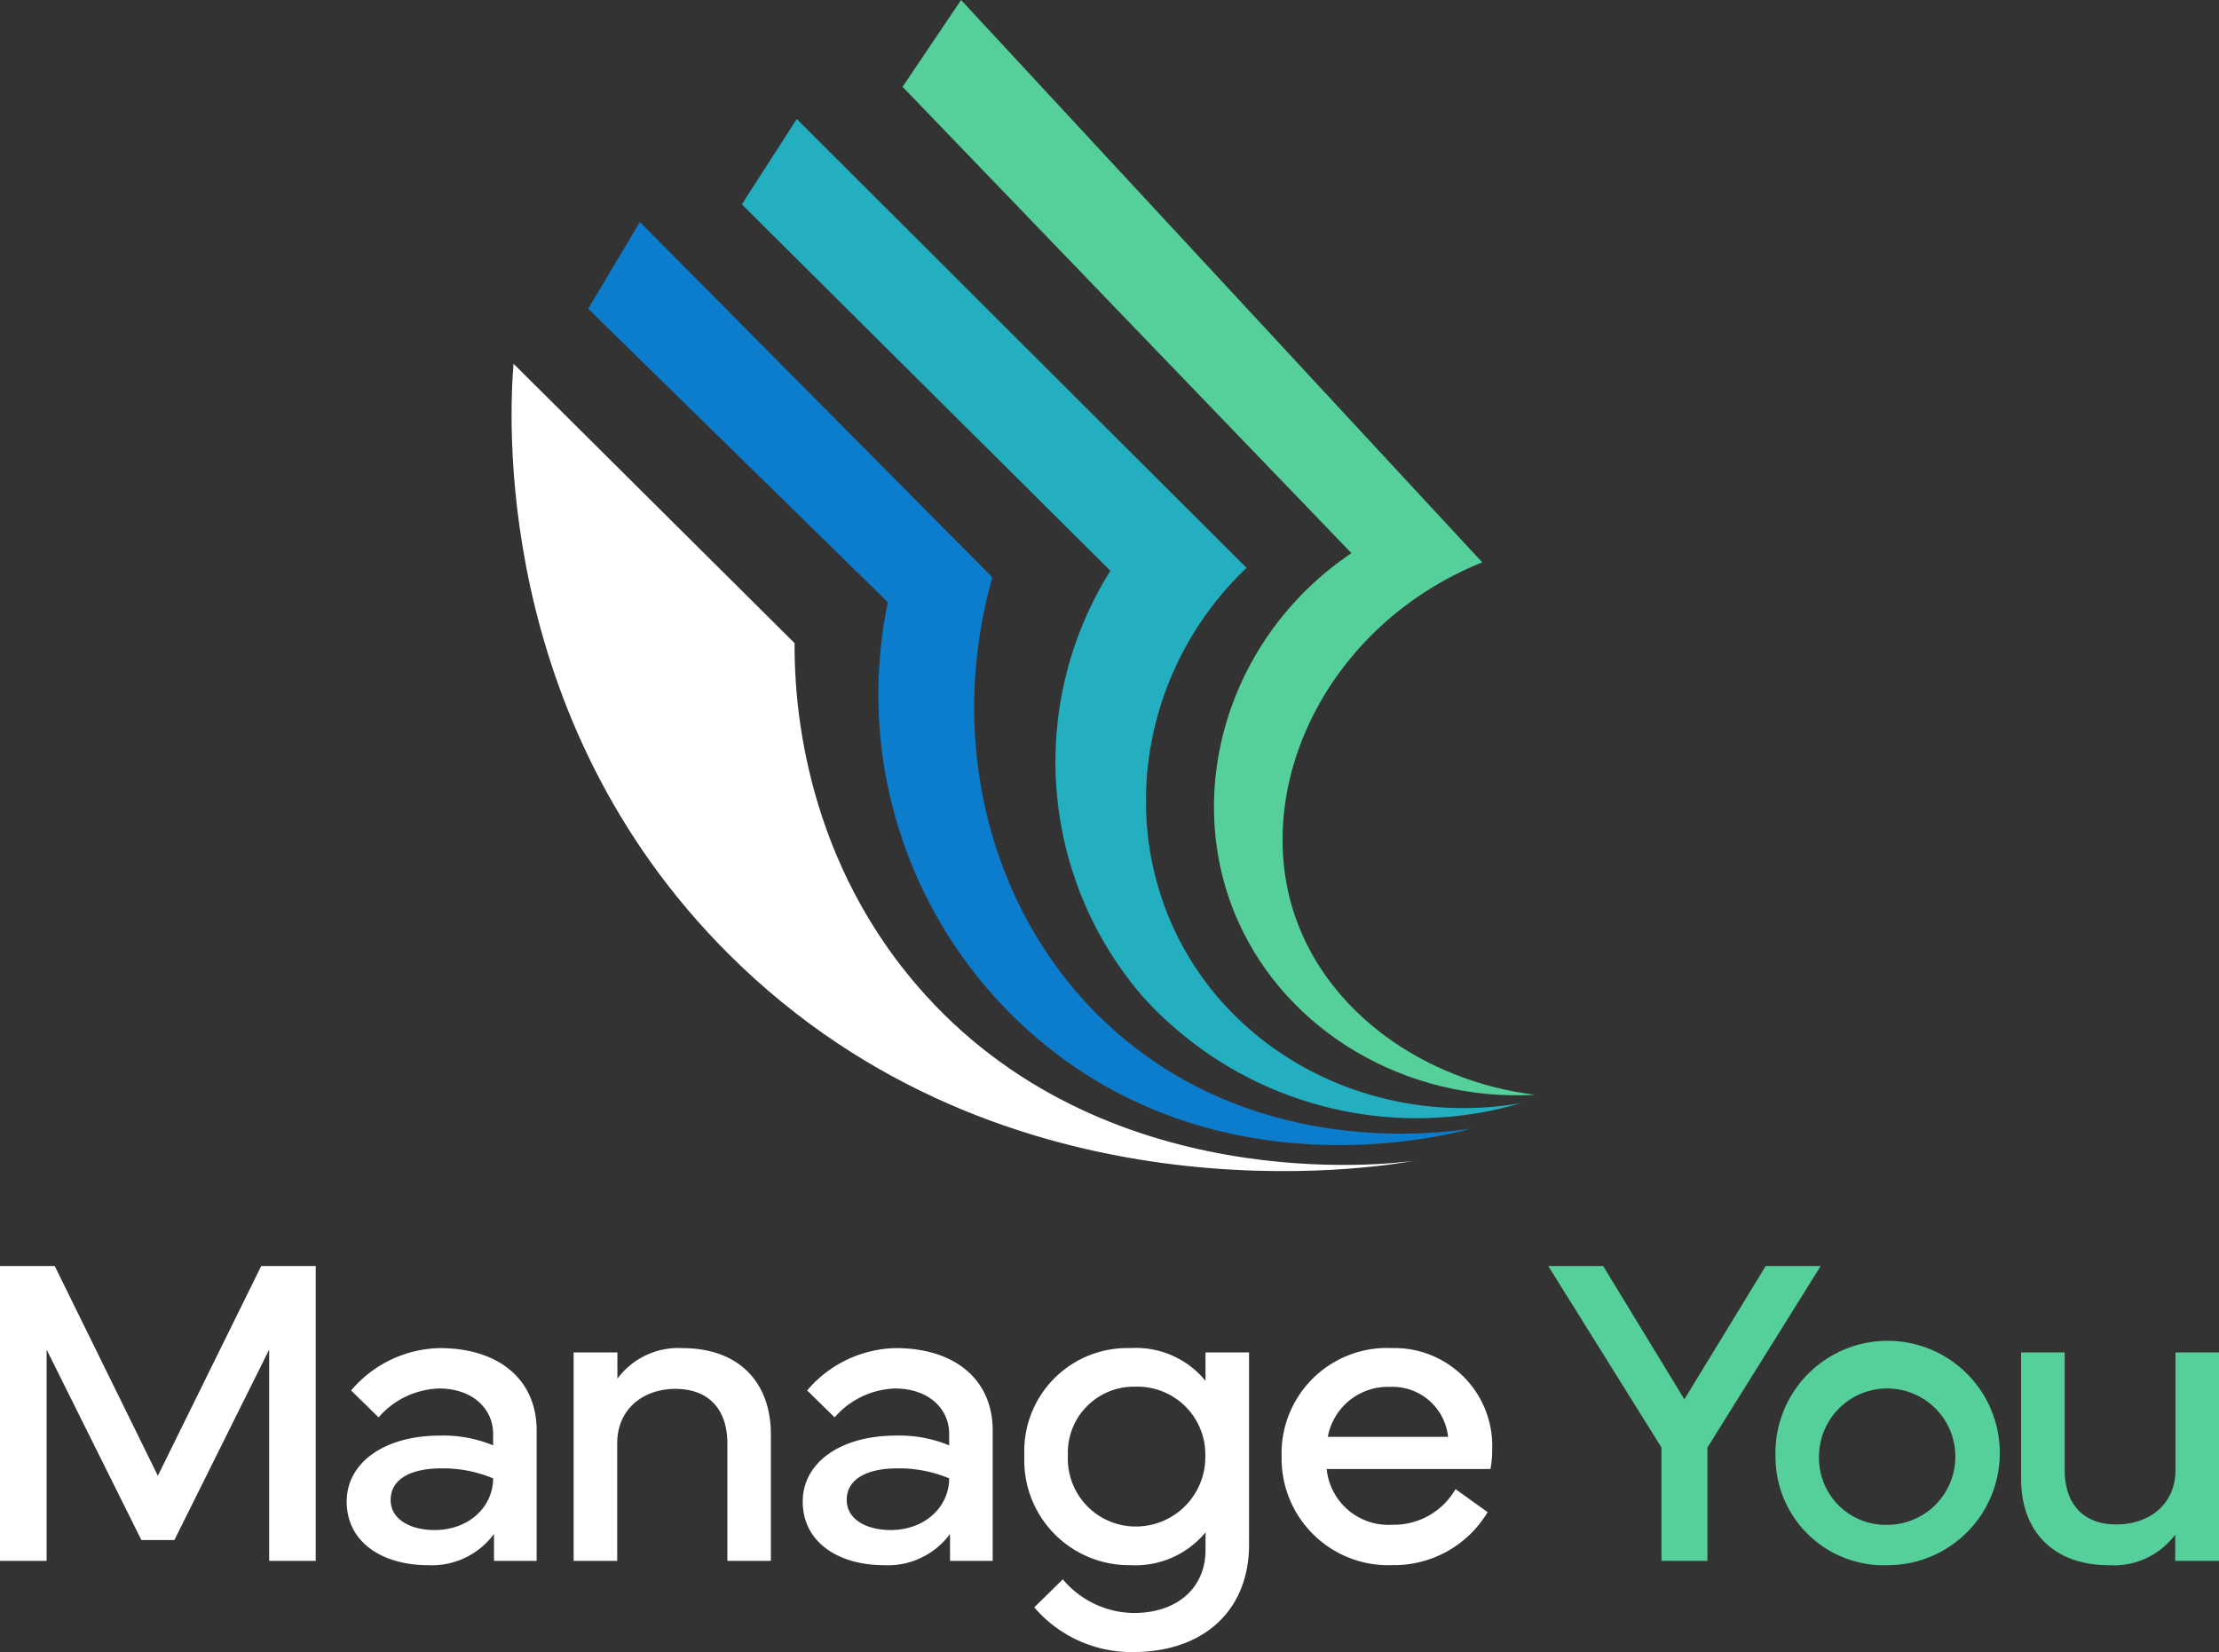 <svg xmlns="http://www.w3.org/2000/svg" width="183.123" height="136.321" viewBox="0 0 183.123 136.321">
  <rect x="0" y="0" width="183.123" height="136.321" fill="#333333" stroke="none"/>
  <g id="Group_4315" data-name="Group 4315" transform="translate(-15200.688 -200.446)">
    <path id="Path_11286" data-name="Path 11286" d="M65.688,237.256h4.518l8.509,17.306,8.528-17.306h4.5v24.329H87.9V244.153l-7.82,15.712H77.355l-7.82-15.712v17.432H65.688Z" transform="translate(15135 67.658)" fill="#fff"/>
    <path id="Path_11287" data-name="Path 11287" d="M113.593,253.993a10.678,10.678,0,0,1,4.39.807v-.932c0-2.15-1.76-3.762-4.463-3.762a6.894,6.894,0,0,0-4.99,2.383l-2.268-2.222a9.847,9.847,0,0,1,7.312-3.494c4.9,0,8,2.616,8,6.79V264.33h-3.52v-2.222a6.366,6.366,0,0,1-5.425,2.58c-3.774,0-6.731-1.881-6.731-5.249,0-3.225,3.121-5.446,7.693-5.446m-.436,7.793c2.831,0,4.826-1.916,4.826-4.264a10.686,10.686,0,0,0-4.3-.824c-2.268,0-4.155.752-4.155,2.615,0,1.559,1.579,2.473,3.629,2.473" transform="translate(15123.401 64.913)" fill="#fff"/>
    <path id="Path_11288" data-name="Path 11288" d="M132.215,264.33v-17.2h3.611V249.3a6.242,6.242,0,0,1,5.353-2.526c4.79,0,7.312,2.938,7.312,7.112V264.33H144.9v-9.692c0-2.849-1.579-4.5-4.282-4.5-2.649,0-4.808,1.648-4.808,4.5v9.692Z" transform="translate(15115.813 64.913)" fill="#fff"/>
    <path id="Path_11289" data-name="Path 11289" d="M166.478,253.993a10.678,10.678,0,0,1,4.391.807v-.932c0-2.15-1.76-3.762-4.463-3.762a6.894,6.894,0,0,0-4.99,2.383l-2.268-2.222a9.847,9.847,0,0,1,7.312-3.494c4.9,0,8,2.616,8,6.79V264.33h-3.52v-2.222a6.366,6.366,0,0,1-5.425,2.58c-3.774,0-6.731-1.881-6.731-5.249,0-3.225,3.121-5.446,7.693-5.446m-.435,7.793c2.831,0,4.826-1.916,4.826-4.264a10.686,10.686,0,0,0-4.3-.824c-2.268,0-4.155.752-4.155,2.615,0,1.559,1.579,2.473,3.629,2.473" transform="translate(15108.15 64.913)" fill="#fff"/>
    <path id="Path_11290" data-name="Path 11290" d="M184.488,255.641a8.5,8.5,0,0,1,8.745-8.868,7.41,7.41,0,0,1,6.205,2.705v-2.348h3.593v15.856c0,5.411-3.719,8.868-9.58,8.868a10.562,10.562,0,0,1-8.146-3.69l2.359-2.311a7.74,7.74,0,0,0,5.86,2.777c3.574,0,5.915-2.061,5.915-5.2v-1.451a7.51,7.51,0,0,1-6.205,2.705,8.649,8.649,0,0,1-8.745-9.048m3.592,0a5.6,5.6,0,0,0,5.589,5.859,5.732,5.732,0,0,0,5.751-5.859,5.594,5.594,0,0,0-5.751-5.678,5.449,5.449,0,0,0-5.589,5.678" transform="translate(15100.735 64.913)" fill="#fff"/>
    <path id="Path_11291" data-name="Path 11291" d="M223.319,246.773A8.081,8.081,0,0,1,231.7,255.1a8.57,8.57,0,0,1-.145,1.649H218.039a5.117,5.117,0,0,0,5.407,4.6,5.873,5.873,0,0,0,5.226-2.939l2.649,1.9a9,9,0,0,1-7.874,4.372,8.8,8.8,0,0,1-9.126-8.94,8.7,8.7,0,0,1,9-8.975m4.736,7.327a4.609,4.609,0,0,0-4.772-4.121,5.047,5.047,0,0,0-5.153,4.121Z" transform="translate(15092.133 64.913)" fill="#fff"/>
    <path id="Path_11292" data-name="Path 11292" d="M249.775,237.256l6.7,11,6.713-11h4.536l-9.344,14.977v9.352h-3.792v-9.352l-9.345-14.977Z" transform="translate(15083.215 67.658)" fill="#55d09b"/>
    <path id="Path_11293" data-name="Path 11293" d="M271.6,255.73a9.258,9.258,0,1,1,9.253,8.958,8.939,8.939,0,0,1-9.253-8.958m9.253,5.626a5.626,5.626,0,1,0-5.661-5.626,5.508,5.508,0,0,0,5.661,5.626" transform="translate(15075.611 64.913)" fill="#55d09b"/>
    <path id="Path_11294" data-name="Path 11294" d="M303.677,247.276v9.693c0,2.848,1.578,4.5,4.245,4.5,2.74,0,4.9-1.648,4.9-4.5v-9.693h3.592v17.2H312.8v-2.167a6.308,6.308,0,0,1-5.442,2.526c-4.754,0-7.277-2.938-7.277-7.112V247.276Z" transform="translate(15067.398 64.768)" fill="#55d09b"/>
    <path id="Path_11295" data-name="Path 11295" d="M199.483,198.394c-2.624.487-33.719,5.706-56.543-17.047-19.687-19.626-18.068-44.955-17.763-48.72l23.194,23.055c-.023,3.948.406,16.995,10.129,28.276,15.25,17.693,39.262,14.682,40.982,14.437" transform="translate(15117.89 97.835)" fill="#fff"/>
    <path id="Path_11296" data-name="Path 11296" d="M206.766,190.993c-1.125.336-20.664,5.8-36.171-7.757a37.279,37.279,0,0,1-11.961-35.668L133.9,123.346l4.273-7.152,29.086,29.317c-4.1,14.514.379,29.666,11.3,38.431,11.694,9.383,25.77,7.428,28.2,7.052" transform="translate(15115.325 102.574)" fill="#0c7ccc"/>
    <path id="Path_11297" data-name="Path 11297" d="M216.031,185.447a30.448,30.448,0,0,1-31.269-8.835,29.66,29.66,0,0,1-2.626-35.087L151.721,111.29l4.533-7.043,37.114,37.036c-9.018,8.618-10.852,22.115-4.68,32.241,5.5,9.026,16.426,13.83,27.343,11.923" transform="translate(15110.187 106.02)" fill="#23afbf"/>
    <path id="Path_11298" data-name="Path 11298" d="M222.516,180.789c-10.593.576-20.377-5.2-24.454-14.3-4.707-10.505-.925-23.478,9.342-30.4L170.362,97.609l4.829-7.163,43.007,46.4c-12.957,5.242-19.133,18.686-15.4,29.335,2.723,7.773,10.5,13.427,19.719,14.6" transform="translate(15104.811 110)" fill="#55d09b"/>
  </g>
</svg>
